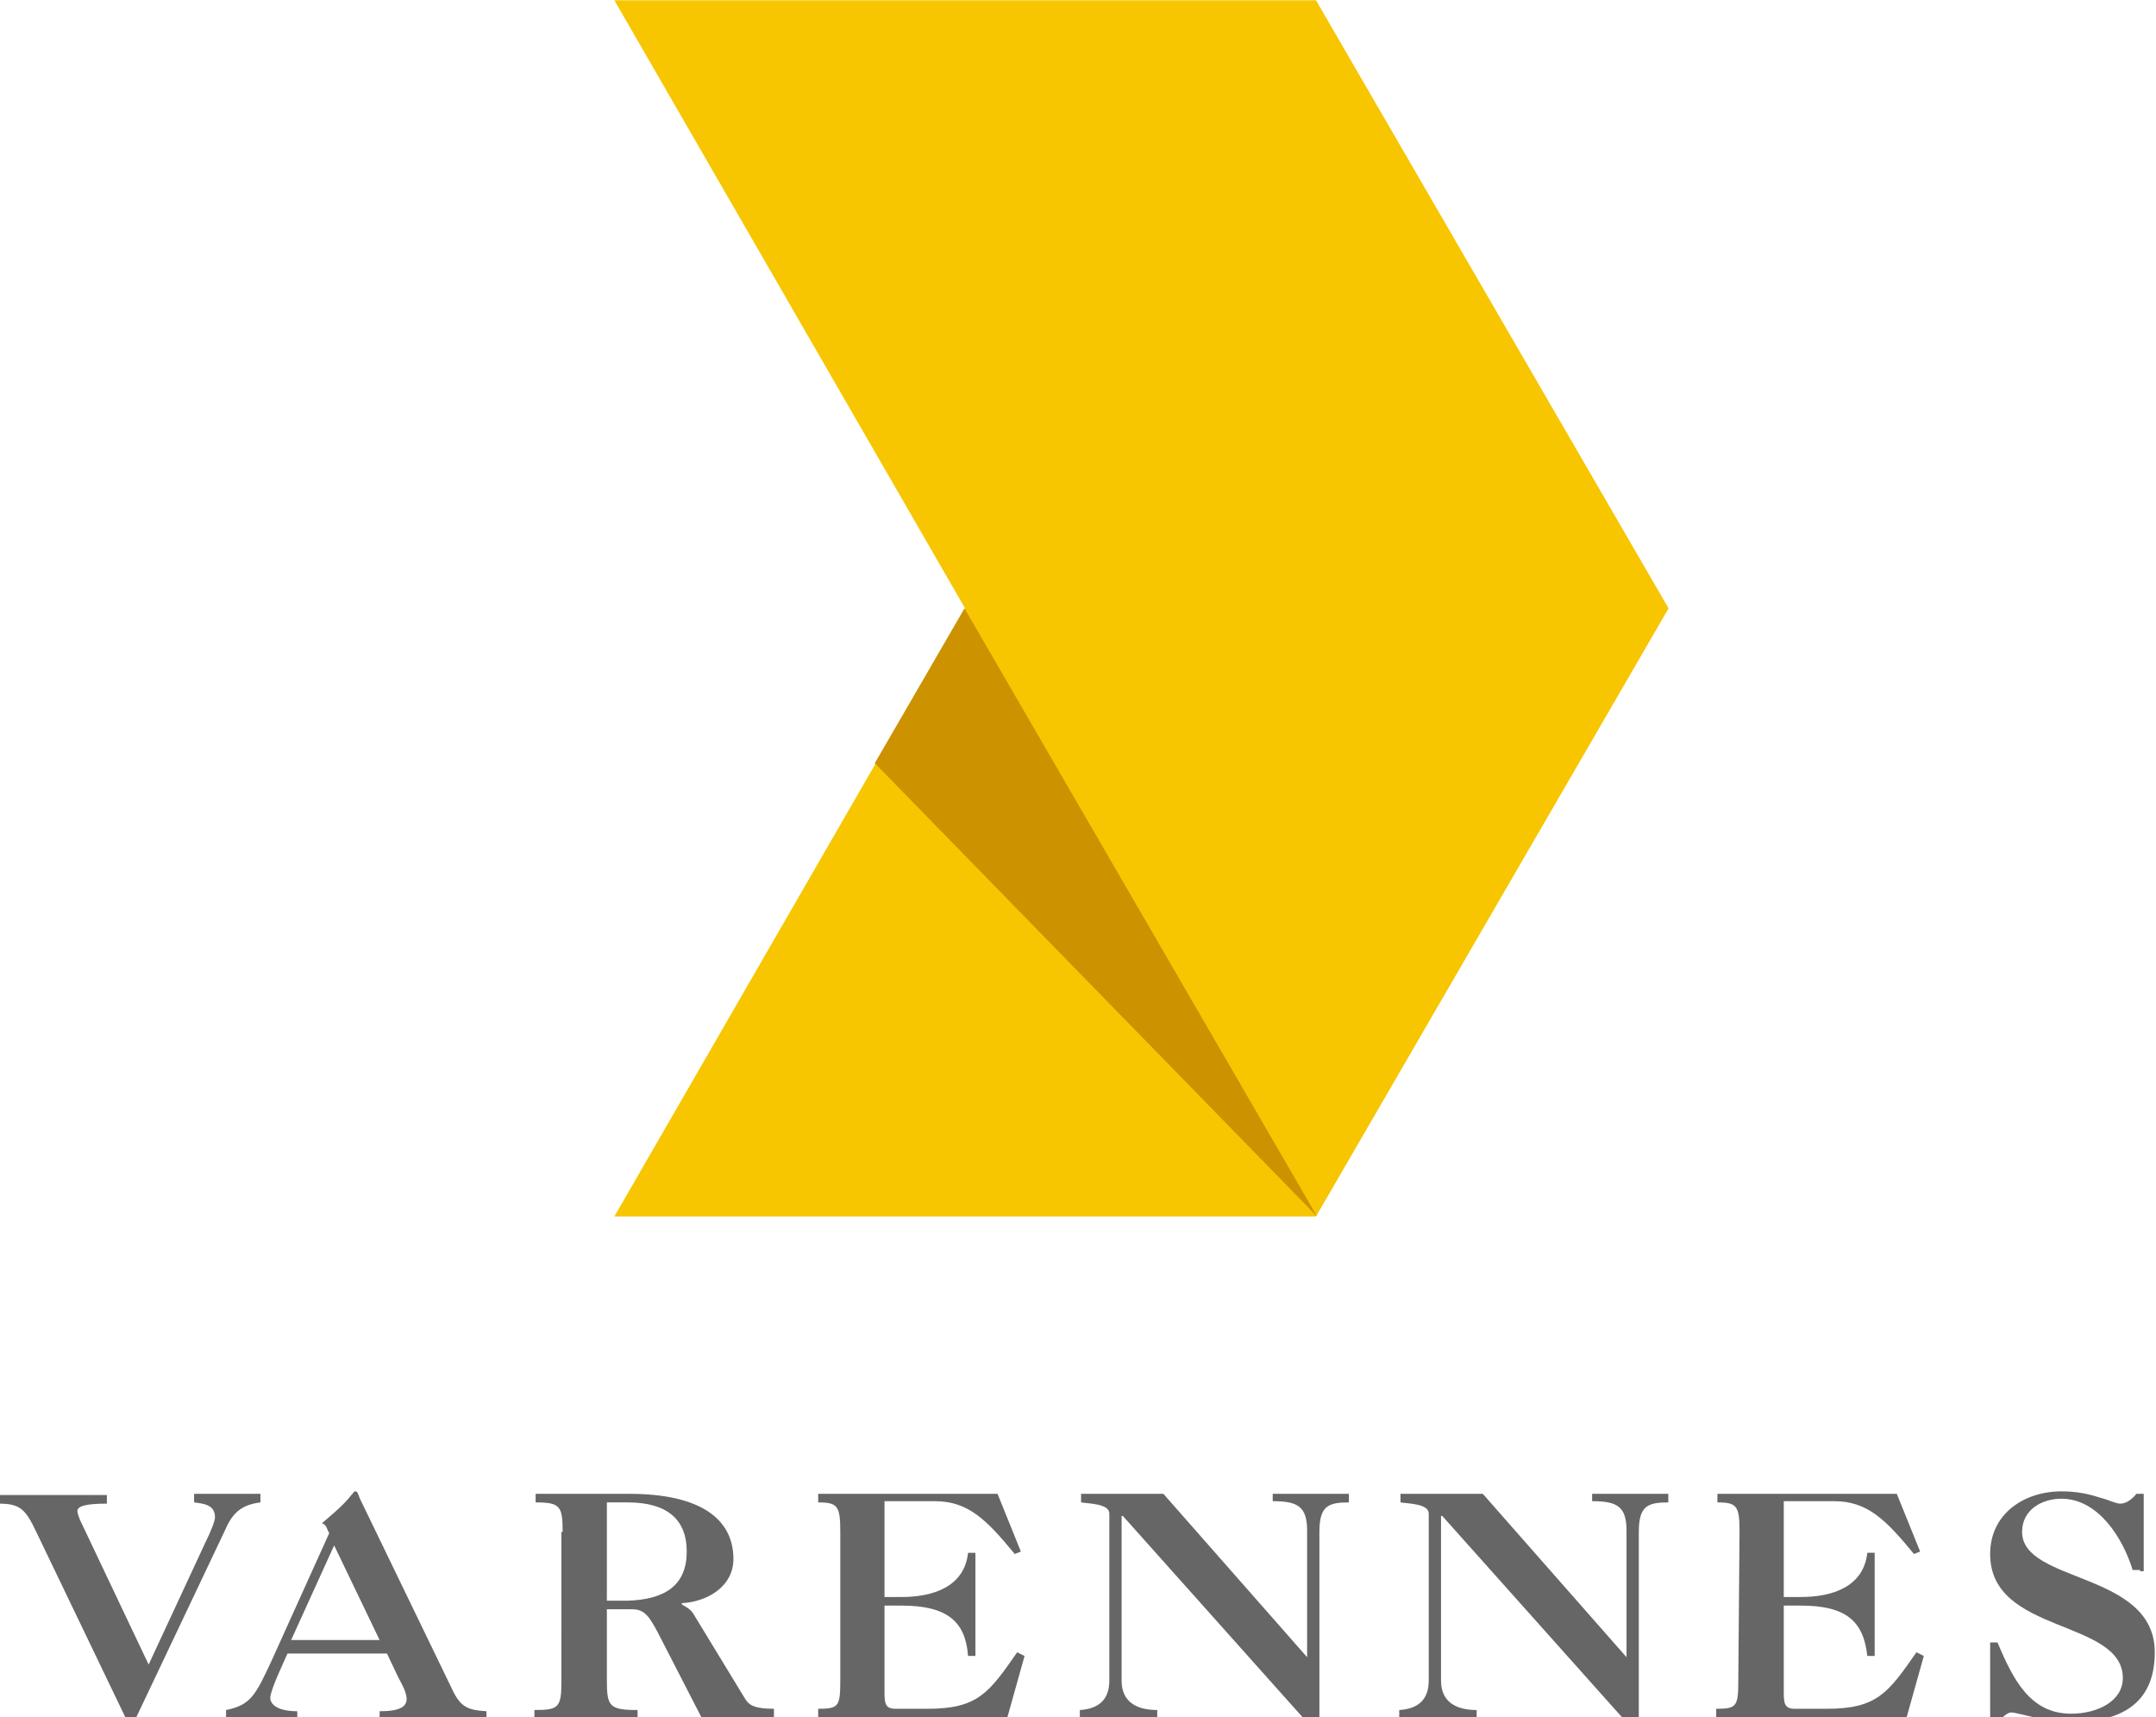 <?xml version="1.0" encoding="utf-8"?>
<!-- Generator: Adobe Illustrator 25.2.3, SVG Export Plug-In . SVG Version: 6.00 Build 0)  -->
<svg version="1.1" id="图层_1" xmlns="http://www.w3.org/2000/svg" xmlns:xlink="http://www.w3.org/1999/xlink" x="0px" y="0px"
	 viewBox="0 0 175.5 139.8" style="enable-background:new 0 0 175.5 139.8;" xml:space="preserve">
<style type="text/css">
	.st0{fill:#F7C600;}
	.st1{fill:#CC9200;}
	.st2{fill:#666666;}
</style>
<g transform="translate(198.91 -2.377)">
	<path class="st0" d="M-148.9,101.4l57.1-99l28.7,49.5l-28.7,49.5H-148.9z"/>
	<path class="st0" d="M-148.9,2.4l57.1,99l28.7-49.5L-91.8,2.4L-148.9,2.4z"/>
	<path class="st1" d="M-127.7,64.5l7.3-12.6l28.7,49.5L-127.7,64.5z"/>
</g>
<g>
	<path class="st2" d="M10.9,140.2h-0.5L3,124.8c-0.9-1.9-1.3-2.4-3.1-2.4v-0.7h8.8v0.7c-1.7,0-2.4,0.2-2.4,0.6
		c0,0.2,0.1,0.4,0.2,0.7l5.6,11.8l4.6-9.9c0.5-1,0.8-1.8,0.8-2.1c0-1-0.9-1.1-1.7-1.2v-0.7h5.4v0.7c-1.6,0.2-2.3,0.9-2.9,2.3
		L10.9,140.2z"/>
	<path class="st2" d="M18.4,139.9v-0.7c2-0.4,2.4-1.2,3.7-4l4.7-10.4c-0.2-0.3-0.2-0.7-0.6-0.8c0.8-0.7,1.7-1.4,2.4-2.3
		c0.2-0.2,0.2-0.3,0.3-0.3c0.2,0,0.2,0.1,0.4,0.6l7.5,15.5c0.7,1.5,1.3,1.7,2.8,1.8v0.7h-8.7v-0.7c1.7,0,2.2-0.4,2.2-1
		c0-0.6-0.5-1.4-0.7-1.8l-0.9-1.9h-8.1l-0.8,1.8c-0.3,0.7-0.6,1.5-0.6,1.8c0,0.6,0.7,1.1,2.2,1.1v0.7H18.4L18.4,139.9z M23.7,133.5
		h7.2l-3.7-7.7L23.7,133.5z"/>
	<path class="st2" d="M45.8,124.7c0-2.1-0.2-2.4-2.2-2.4v-0.7h7.6c5.9,0,8.5,2.1,8.5,5.3c0,2.3-2.2,3.5-4.2,3.6v0.1
		c0.3,0.2,0.6,0.3,0.9,0.7l4.2,6.9c0.3,0.5,0.6,0.9,2.4,0.9v0.7h-5.9l-3.6-7c-0.6-1.1-1-1.8-2-1.8h-2.1v5.8c0,2.1,0.2,2.4,2.5,2.4
		v0.7h-8.4v-0.7c2,0,2.2-0.2,2.2-2.4V124.7z M49.4,130.3h1.7c3.1-0.1,4.8-1.3,4.8-4s-1.7-4-4.8-4h-1.7V130.3z"/>
	<path class="st2" d="M68.4,124.7c0-2.1-0.2-2.4-1.8-2.4v-0.7h14.6l1.9,4.7l-0.5,0.2c-2.3-2.8-3.8-4.3-6.5-4.3H72v7.8h1.4
		c2.5,0,5.1-0.8,5.4-3.6h0.6v8.4h-0.6c-0.2-2.8-1.7-4.1-5.4-4.1H72v7.1c0,0.9,0.1,1.3,0.9,1.3h2.6c4.1,0,5-1.3,7.3-4.6l0.6,0.3
		l-1.4,5H66.6v-0.7c1.7,0,1.8-0.2,1.8-2.4C68.4,136.8,68.4,124.7,68.4,124.7z"/>
	<path class="st2" d="M91.3,136.8c0,1.8,1.3,2.4,2.9,2.4v0.7h-6.3v-0.7c1.6-0.1,2.4-0.9,2.4-2.4v-13.6c0-0.8-1.7-0.8-2.3-0.9v-0.7
		h6.7l11.7,13.3v-10.3c0-2-0.8-2.4-2.8-2.4v-0.6h6.2v0.7c-1.7,0-2.4,0.3-2.4,2.4v15.5h-1l-15-16.8h-0.1L91.3,136.8L91.3,136.8z"/>
	<path class="st2" d="M117.3,136.8c0,1.8,1.3,2.4,2.9,2.4v0.7h-6.3v-0.7c1.6-0.1,2.4-0.9,2.4-2.4v-13.6c0-0.8-1.7-0.8-2.3-0.9v-0.7
		h6.7l11.7,13.3v-10.3c0-2-0.8-2.4-2.8-2.4v-0.6h6.2v0.7c-1.7,0-2.4,0.3-2.4,2.4v15.5h-1l-15-16.8h-0.1V136.8L117.3,136.8z"/>
	<path class="st2" d="M141.6,124.7c0-2.1-0.2-2.4-1.8-2.4v-0.7h14.6l1.9,4.7l-0.5,0.2c-2.3-2.8-3.8-4.3-6.5-4.3h-4.1v7.8h1.4
		c2.5,0,5.1-0.8,5.4-3.6h0.6v8.4h-0.6c-0.3-2.8-1.7-4.1-5.4-4.1h-1.4v7.1c0,0.9,0.1,1.3,0.9,1.3h2.6c4.1,0,5-1.3,7.3-4.6l0.6,0.3
		l-1.4,5h-15.5v-0.7c1.7,0,1.8-0.2,1.8-2.4L141.6,124.7L141.6,124.7z"/>
	<path class="st2" d="M174.2,127.8h-0.6c-0.8-2.6-2.8-5.8-5.8-5.8c-1.6,0-3.2,0.9-3.2,2.7c0,2.1,2.7,2.9,5.4,4
		c2.7,1.1,5.4,2.5,5.4,5.8c0,4.3-2.9,5.7-6.9,5.7c-0.9,0-2.1-0.2-2.9-0.4c-0.9-0.2-1.6-0.4-1.9-0.4c-0.3,0-0.7,0.4-1,0.7H162v-6.4
		h0.6c1.3,3.1,2.7,5.8,6,5.8c2.1,0,4.2-1,4.2-2.9c0-2.4-2.7-3.3-5.4-4.4c-2.7-1.1-5.4-2.4-5.4-5.7s2.8-5.1,5.8-5.1
		c1.2,0,2.2,0.2,3.1,0.5c0.8,0.2,1.3,0.5,1.7,0.5c0.5,0,1-0.4,1.3-0.8h0.6v6.3H174.2z"/>
</g>
</svg>
